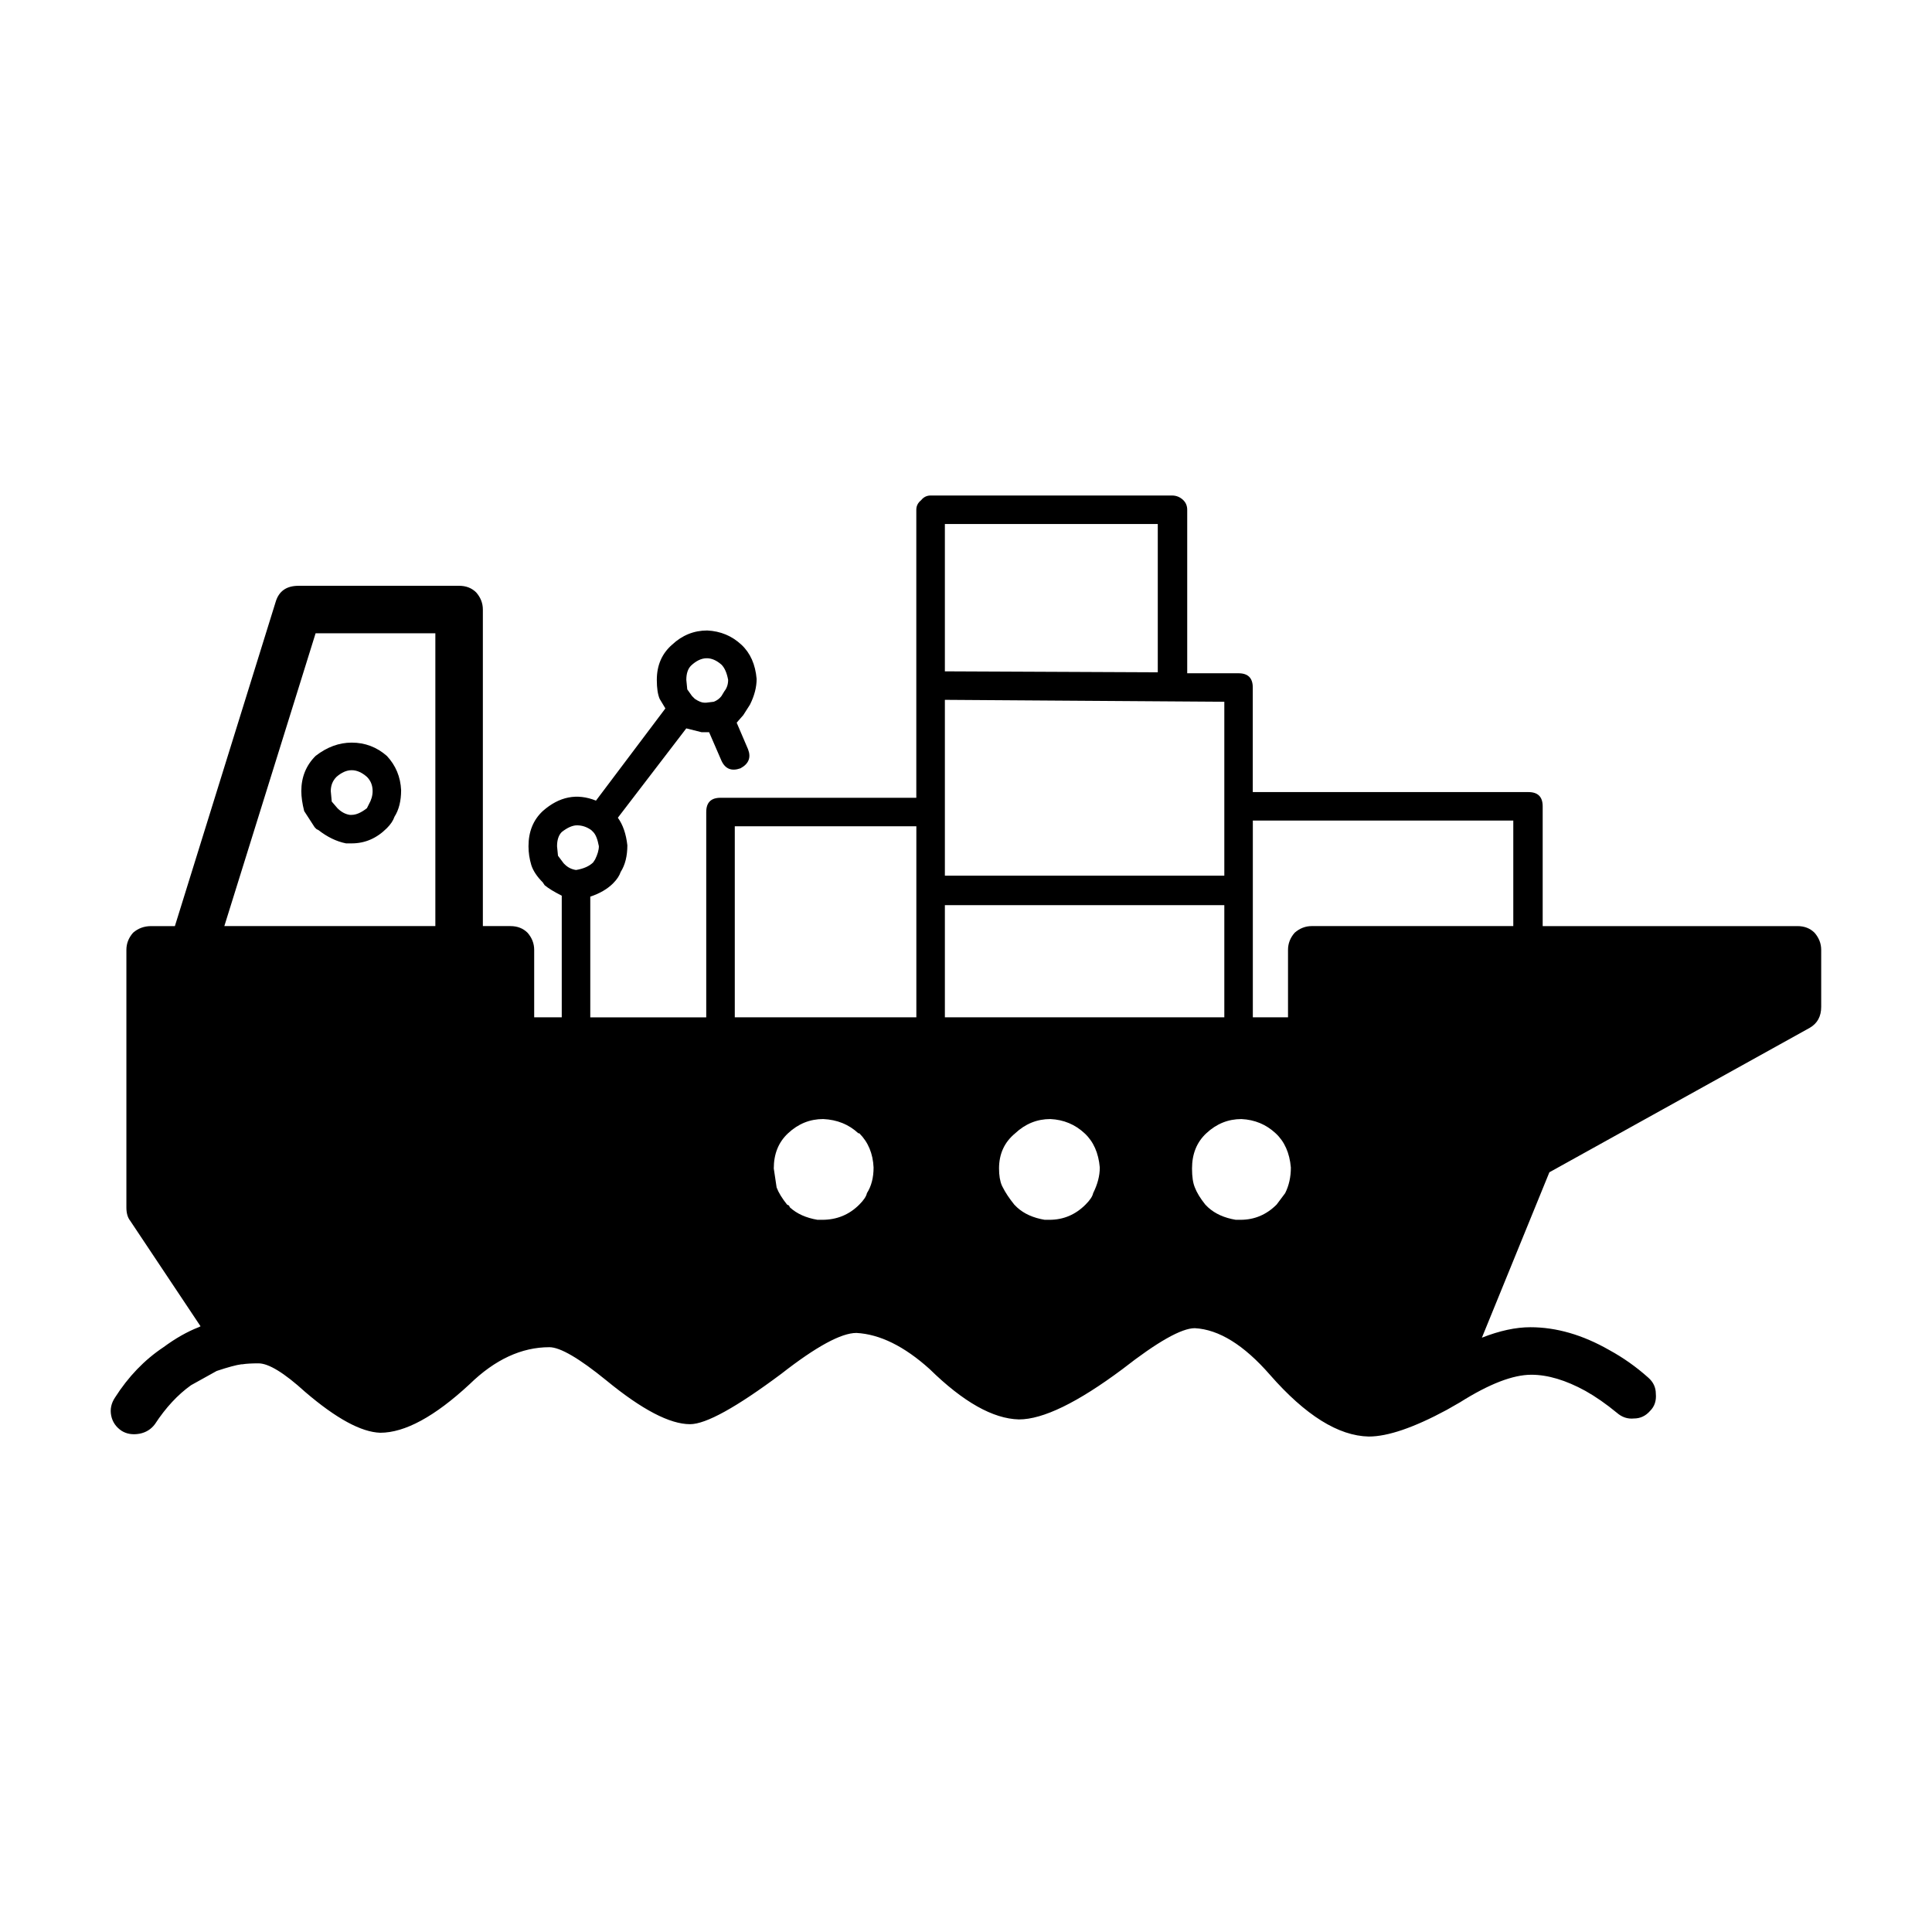 <?xml version="1.0" encoding="UTF-8"?>
<!-- Uploaded to: ICON Repo, www.svgrepo.com, Generator: ICON Repo Mixer Tools -->
<svg fill="#000000" width="800px" height="800px" version="1.1" viewBox="144 144 512 512" xmlns="http://www.w3.org/2000/svg">
 <path d="m223.1 299.24h42.566c1.852 0 3.359 0.59 4.535 1.766 1.176 1.344 1.762 2.856 1.762 4.531v83.887h7.305c1.852 0 3.359 0.59 4.535 1.762 1.176 1.348 1.762 2.859 1.762 4.535v17.883h7.305v-32.242c-2.016-1.008-3.527-1.934-4.535-2.773l-0.5-0.754c-1.512-1.512-2.519-3.027-3.019-4.535-0.508-1.676-0.758-3.356-0.758-5.039 0-3.863 1.258-6.965 3.777-9.32 4.367-3.863 9.066-4.789 14.105-2.769l18.395-24.434-1.512-2.519c-0.508-1.176-0.758-2.856-0.758-5.039 0-3.863 1.344-6.965 4.031-9.32 2.688-2.519 5.797-3.777 9.324-3.777 3.523 0.168 6.547 1.426 9.066 3.777 2.352 2.184 3.695 5.207 4.031 9.066 0 2.184-0.59 4.453-1.762 6.801l-1.766 2.773-1.762 2.016 3.019 7.055c0.84 2.184 0.168 3.863-2.012 5.039-2.352 0.84-4.035 0.168-5.039-2.016l-3.277-7.559h-2.016l-4.027-1.008-18.137 23.68c1.344 1.852 2.18 4.285 2.519 7.305 0 2.856-0.59 5.207-1.766 7.055-0.336 1.004-1.004 2.012-2.012 3.023-1.512 1.512-3.527 2.688-6.047 3.527v31.988h30.73v-54.41c0-2.519 1.258-3.777 3.777-3.777h51.895v-76.328c0-1.004 0.418-1.844 1.258-2.519 0.668-0.836 1.512-1.258 2.519-1.258h63.98c1.176 0 2.184 0.422 3.027 1.258 0.668 0.676 1.008 1.516 1.008 2.519v43.332h13.598c2.519 0 3.777 1.258 3.777 3.777v27.711h73.051c2.519 0 3.777 1.258 3.777 3.777v31.738h67.512c1.852 0 3.359 0.59 4.535 1.762 1.172 1.348 1.762 2.859 1.762 4.535v15.113c0 2.519-1.008 4.367-3.019 5.539l-69.016 38.293-17.883 43.832c4.695-1.848 8.98-2.773 12.844-2.773 6.883 0 13.855 2.016 20.906 6.047 3.695 2.016 7.141 4.453 10.332 7.305 1.344 1.176 2.012 2.602 2.012 4.281 0.168 1.852-0.336 3.359-1.512 4.535-1.176 1.344-2.602 2.016-4.281 2.016-1.68 0.172-3.191-0.336-4.535-1.512-2.856-2.348-5.629-4.281-8.316-5.789-5.203-2.856-9.984-4.289-14.355-4.289-4.871 0-11.168 2.434-18.895 7.305l-3.527 2.016c-8.73 4.707-15.613 7.055-20.652 7.055-8.062-0.168-16.793-5.625-26.199-16.375-6.887-7.891-13.52-12.004-19.902-12.34-3.527 0-9.91 3.609-19.145 10.828-11.926 8.898-21.078 13.352-27.457 13.352-6.883-0.168-14.773-4.621-23.68-13.352-6.715-6.043-13.18-9.234-19.395-9.566-4.031 0-10.668 3.609-19.902 10.828-11.922 8.898-19.984 13.352-24.184 13.352-5.371 0-12.762-3.863-22.168-11.586-7.219-5.879-12.254-8.816-15.113-8.816-7.391 0-14.441 3.273-21.156 9.82-9.238 8.566-17.133 12.852-23.68 12.852-5.039-0.168-11.676-3.777-19.902-10.832-5.539-5.039-9.656-7.559-12.344-7.559-1.844 0-3.273 0.082-4.281 0.25h-0.25c-1.348 0.168-3.527 0.758-6.555 1.766l-6.801 3.777c-3.527 2.519-6.715 5.957-9.574 10.328-1.004 1.344-2.352 2.184-4.031 2.519-1.844 0.336-3.438 0.082-4.789-0.758-1.504-1.008-2.422-2.352-2.762-4.027-0.336-1.676 0-3.277 1.008-4.789 3.527-5.539 7.809-9.992 12.848-13.348 3.191-2.352 6.297-4.117 9.324-5.293l0.5-0.25-18.641-27.961c-0.672-0.844-1.012-2.019-1.012-3.527v-68.266c0-1.676 0.59-3.188 1.766-4.535 1.344-1.172 2.938-1.762 4.789-1.762h6.297l26.699-85.898c0.844-2.856 2.856-4.285 6.047-4.285zm14.105 41.562c3.527 0 6.633 1.176 9.32 3.527 2.352 2.519 3.609 5.543 3.777 9.066 0 2.859-0.586 5.211-1.762 7.055-0.34 1.008-1.008 2.016-2.016 3.019-2.688 2.691-5.789 4.035-9.32 4.035h-1.512c-2.519-0.508-4.953-1.684-7.305-3.527l-0.508-0.25-0.5-0.508-2.769-4.277c-0.508-2.016-0.758-3.777-0.758-5.289 0-3.695 1.258-6.805 3.777-9.324 3.027-2.352 6.215-3.527 9.574-3.527zm4.031 9.074c-2.688-2.352-5.371-2.352-8.059 0-1.008 1.004-1.516 2.262-1.516 3.777l0.254 2.769 1.512 1.762c1.008 1.008 2.102 1.598 3.273 1.766h0.504c1.176 0 2.519-0.59 4.031-1.766l0.504-1.008c0.676-1.172 1.008-2.348 1.008-3.523 0-1.516-0.504-2.773-1.512-3.777zm-37.785 39.547h55.922v-77.59h-31.738zm190.95 24.18h74.055v-29.723h-74.055zm0-37.535h74.055v-46.094l-74.055-0.508zm-7.559-13.098h-48.117v50.633h48.117zm-50.887-35.766c0.676-0.84 1.008-1.852 1.008-3.027-0.336-1.844-0.926-3.188-1.762-4.031-2.688-2.352-5.379-2.269-8.062 0.25-0.84 0.84-1.258 2.102-1.258 3.777l0.25 2.519 1.258 1.766 0.758 0.754c1.008 0.676 1.852 1.008 2.519 1.008h0.5l2.016-0.25c0.84-0.336 1.512-0.84 2.016-1.512zm-35.266 36.777c-1.176-0.84-2.434-1.258-3.777-1.258-1.176 0-2.519 0.586-4.031 1.762-0.84 0.84-1.258 2.102-1.258 3.777l0.25 2.519 1.512 2.016 0.254 0.25c0.836 0.84 1.844 1.344 3.019 1.512 2.019-0.336 3.527-1.012 4.539-2.016l0.5-0.758c0.668-1.344 1.008-2.519 1.008-3.527-0.34-1.844-0.84-3.106-1.512-3.777zm73.051 96.223c1.176-1.844 1.766-4.113 1.766-6.801-0.168-3.695-1.426-6.715-3.777-9.066h-0.254c-2.519-2.352-5.625-3.609-9.32-3.777-3.527 0-6.633 1.258-9.32 3.777-2.519 2.352-3.777 5.457-3.777 9.32l0.754 5.039c0.508 1.344 1.426 2.856 2.769 4.535l0.508 0.25 0.25 0.5c1.852 1.684 4.281 2.773 7.305 3.281h1.258c3.863 0 7.141-1.344 9.824-4.031 1.176-1.176 1.848-2.184 2.016-3.027zm57.938 3.027c1.176-1.176 1.852-2.184 2.016-3.027 1.176-2.352 1.762-4.613 1.762-6.801-0.336-3.863-1.676-6.887-4.031-9.066-2.519-2.352-5.539-3.609-9.066-3.777-3.527 0-6.637 1.258-9.324 3.777-2.856 2.352-4.281 5.457-4.281 9.32 0 1.852 0.25 3.359 0.758 4.535l0.258 0.504c0.668 1.344 1.676 2.856 3.019 4.535l0.758 0.754c1.844 1.684 4.281 2.769 7.305 3.277h1.258c3.691 0 6.887-1.344 9.57-4.031zm59.957-73.809h53.402v-27.961h-69.023v52.141h9.324v-17.883c0-1.676 0.586-3.188 1.762-4.535 1.344-1.172 2.856-1.762 4.535-1.762zm-5.543 63.984c-0.336-3.863-1.676-6.887-4.031-9.066-2.519-2.352-5.539-3.609-9.066-3.777-3.527 0-6.633 1.258-9.32 3.777-2.519 2.352-3.777 5.457-3.777 9.32 0 2.184 0.25 3.863 0.754 5.039 0.508 1.344 1.426 2.856 2.769 4.535l0.758 0.754c1.848 1.676 4.277 2.766 7.305 3.273h1.258c3.695 0 6.883-1.344 9.57-4.031l2.269-3.027c1.008-2.012 1.512-4.277 1.512-6.797zm-91.691-170.54v39.047l56.422 0.254v-39.301z" fill-rule="evenodd"/>
</svg>